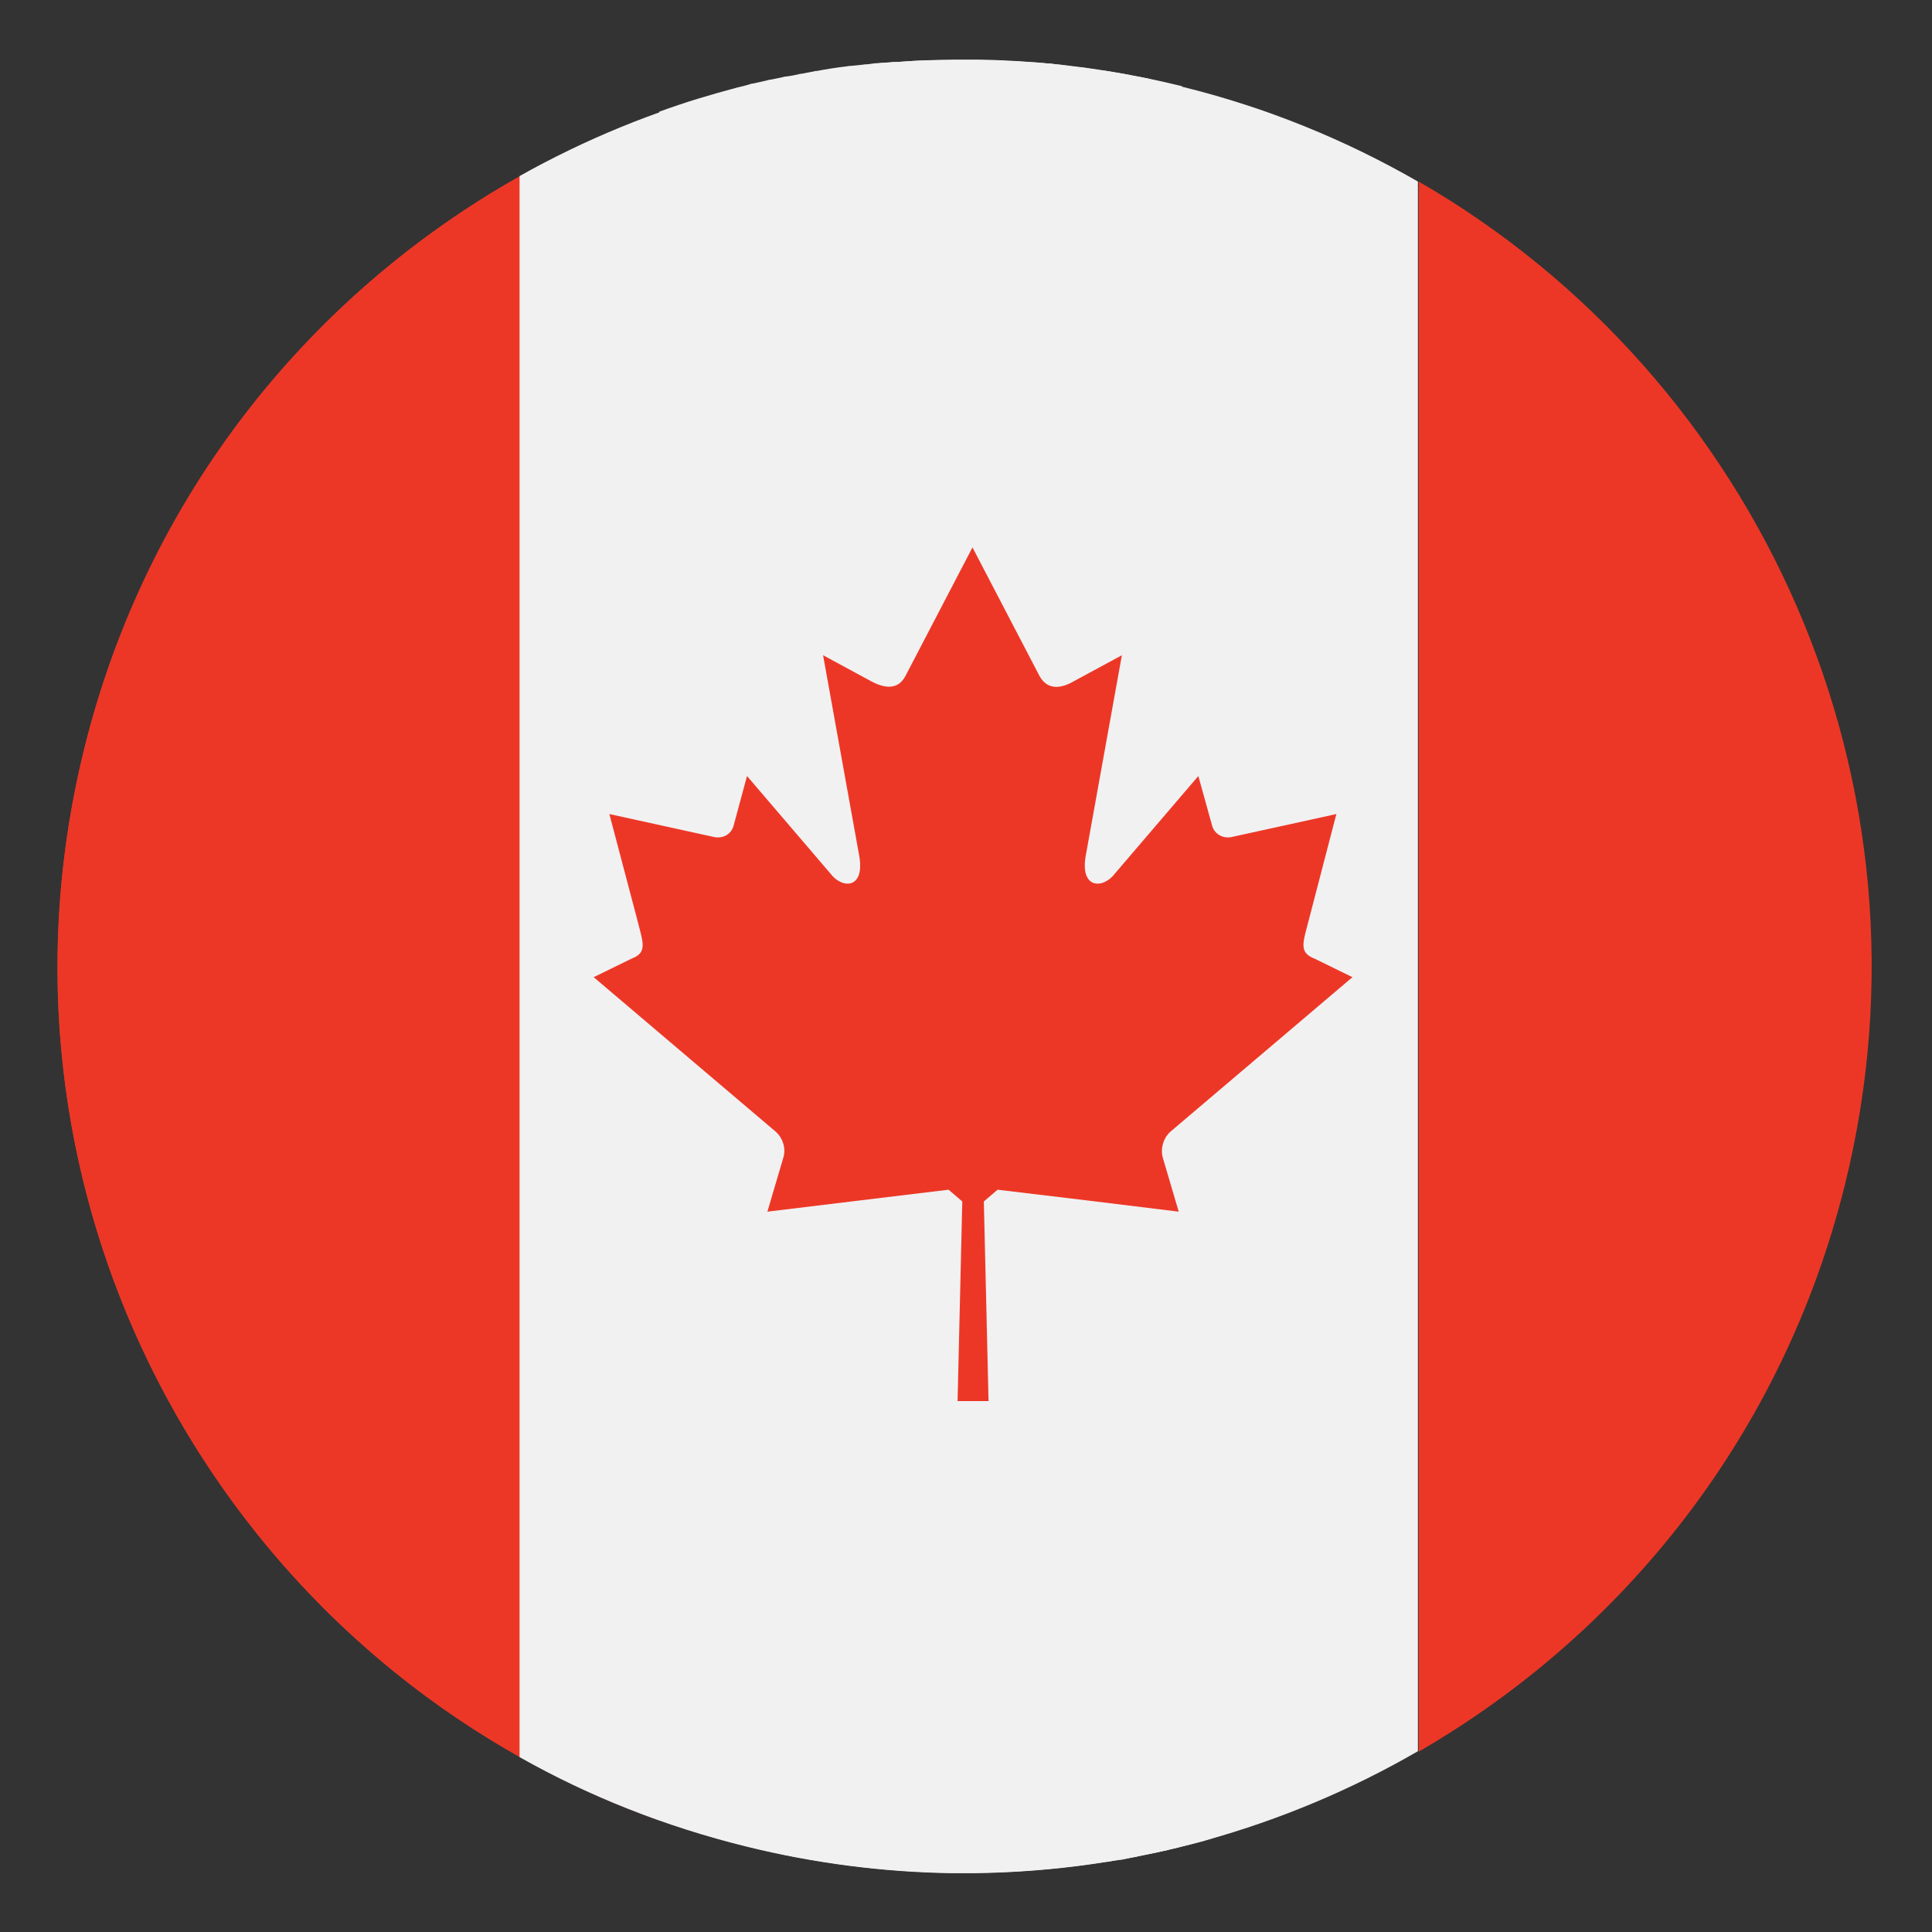 <?xml version="1.0" encoding="UTF-8"?>
<svg xmlns="http://www.w3.org/2000/svg" id="Layer_1" version="1.1" viewBox="0 0 492.7 492.7">
  <rect x="0" y="0" width="492.7" height="492.7" fill="#333333" stroke="none"/>
  <defs>
    <style>
      .st0 {
        fill: #f1f1f2;
      }

      .st1 {
        fill: #ed3726;
      }

      .st2 {
        fill: #e12133;
      }
    </style>
  </defs>
  <path class="st2" d="M-961.7,13.5h0Z"></path>
  <g>
    <path class="st1" d="M168.3,464.3V28.7C97.8,53.9,40.9,112.8,21.5,190.9c-28.8,116.4,36.1,234.1,146.8,273.4"></path>
    <path class="st0" d="M293.5,20.2c-.5-.1-1-.2-1.5-.3-.9-.2-1.7-.3-2.6-.5-.5,0-1-.2-1.5-.3-.9-.2-1.8-.3-2.7-.5-.4,0-.9-.2-1.3-.2-1.1-.2-2.2-.4-3.3-.5-.2,0-.4,0-.7-.1-1.3-.2-2.7-.4-4-.6-.4,0-.7,0-1.1-.1-1-.1-2-.2-2.9-.4-.5,0-.9-.1-1.4-.2-.9,0-1.8-.2-2.6-.3-.5,0-1,0-1.5-.1-.9,0-1.8-.2-2.7-.2-.5,0-.9,0-1.4-.1-1,0-2-.1-3.1-.2-.3,0-.6,0-.9,0-1.3,0-2.7-.1-4-.2-.2,0-.4,0-.7,0-1.1,0-2.2,0-3.3,0-.4,0-.8,0-1.3,0-.9,0-1.8,0-2.7,0-.5,0-.9,0-1.4,0-.9,0-1.8,0-2.7,0-.4,0-.9,0-1.3,0-1,0-2,0-2.9,0-.3,0-.7,0-1,0-2.6,0-5.3.2-7.9.4-.3,0-.7,0-1,0-1,0-1.9.2-2.9.2-.4,0-.8,0-1.3.1-.9,0-1.8.2-2.7.3-.4,0-.8,0-1.2.1-1,.1-1.9.2-2.9.3-.3,0-.7,0-1,.1-2.6.3-5.2.7-7.8,1.2-.2,0-.5,0-.7.1-1.1.2-2.1.4-3.1.6-.4,0-.7.1-1.1.2-.9.2-1.9.4-2.8.5-.4,0-.7.1-1.1.2-1,.2-1.9.4-2.9.6-.3,0-.6.1-1,.2-1.2.3-2.3.5-3.5.8h-.3c-1.2.4-2.4.7-3.7,1h0c-6.8,1.8-13.5,3.8-20,6.2v435.6c7.2,2.6,14.6,4.8,22.1,6.7,31,7.7,62.1,8.7,91.8,4,.1,0,.3,0,.4,0,1.1-.2,2.2-.4,3.2-.5.2,0,.5,0,.7-.1,1-.2,2-.4,3-.6.3,0,.6-.1.9-.2,1-.2,1.9-.4,2.9-.6.4,0,.7-.2,1.1-.2.9-.2,1.8-.4,2.7-.6.4,0,.8-.2,1.3-.3.8-.2,1.7-.4,2.5-.6.6-.2,1.3-.3,1.9-.5,1-.2,1.9-.5,2.8-.7.9-.2,1.9-.5,2.8-.8.4-.1.8-.2,1.2-.4.9-.3,1.8-.5,2.6-.8.4-.1.8-.3,1.2-.4.9-.3,1.8-.5,2.6-.8.4-.1.8-.3,1.2-.4.9-.3,1.8-.6,2.6-.9.4-.1.8-.3,1.2-.4.9-.3,1.8-.6,2.6-.9.2,0,.4-.1.6-.2h0c.5-.2,1.1-.4,1.6-.6V29.6c-.5-.2-1.1-.4-1.6-.6h0c-1.4-.5-2.7-1-4.1-1.4-.1,0-.3,0-.4-.1-1.8-.6-3.6-1.2-5.4-1.7-.3,0-.5-.2-.8-.2-1.7-.5-3.4-1-5.1-1.5-.4-.1-.7-.2-1.1-.3-2-.6-4.1-1.1-6.1-1.6-1.3-.3-2.7-.6-4-1-.4,0-.9-.2-1.3-.3-.9-.2-1.8-.4-2.7-.6"></path>
    <path class="st1" d="M248.5,15.2c.4,0,.7,0,1.1,0-.4,0-.7,0-1.1,0Z"></path>
    <path class="st1" d="M21.5,190.9c-25.6,103.3,22.6,207.5,111.1,257.2V44.9c-53.6,30.2-95.2,81.5-111.1,146Z"></path>
    <path class="st1" d="M243.4,15.2c.3,0,.6,0,.9,0-.3,0-.6,0-.9,0Z"></path>
    <path class="st1" d="M361.8,46.3v400.4c52.4-30.3,93-81.1,108.7-144.6,25.3-102.3-21.8-205.6-108.7-255.8Z"></path>
    <path class="st1" d="M248.8,477.8c-2.1,0-4.2,0-6.3,0,2.1,0,4.2,0,6.3,0Z"></path>
    <path class="st0" d="M246.2,15.2c-.7,0-1.3,0-2,0,0,0,0,0,0,0,1.4,0,2.8,0,4.3,0-.8,0-1.5,0-2.3,0Z"></path>
    <path class="st0" d="M301.5,22c-17.4-4.3-34.8-6.5-52-6.8-.4,0-.7,0-1.1,0-1.4,0-2.8,0-4.3,0-.3,0-.6,0-.9,0-39.4.4-77.4,11-110.7,29.7v403.2c17.7,10,37.1,17.7,57.8,22.8,17.4,4.3,34.8,6.5,52,6.8,2.1,0,4.2,0,6.3,0,40.3-.5,79.1-11.5,113-31.1V46.3c-18.4-10.6-38.6-18.9-60.2-24.2Z"></path>
    <path class="st1" d="M248.3,357.3h3.8l-1.2-50.9,3.5-3c15.9,1.9,30.2,3.6,46.2,5.6l-4.1-13.9c-.6-2.4.3-5.1,2.1-6.6l46.3-39.3-9.6-4.7c-4.2-1.6-3-4.1-1.5-10l7-26.9-26.9,5.9c-2.6.4-4.4-1.3-4.8-3l-3.5-12.6-21.3,24.9c-3,4-9.2,4-7.3-5.2l9.1-50.5-12.2,6.6c-3.4,2-6.8,2.3-8.8-1.3l-17.1-32.8-17.1,32.8c-1.9,3.6-5.3,3.2-8.8,1.3l-12.2-6.6,9.1,50.5c1.9,9.2-4.2,9.2-7.2,5.2l-21.3-24.9-3.4,12.6c-.4,1.7-2.1,3.4-4.8,3l-26.9-5.9,7.1,26.9c1.5,6,2.7,8.4-1.5,10l-9.6,4.7,46.3,39.3c1.8,1.5,2.8,4.2,2.1,6.6l-4.1,13.9c15.9-1.9,30.2-3.7,46.2-5.6l3.5,3-1.2,50.9h3.8Z"></path>
  </g>
</svg>
